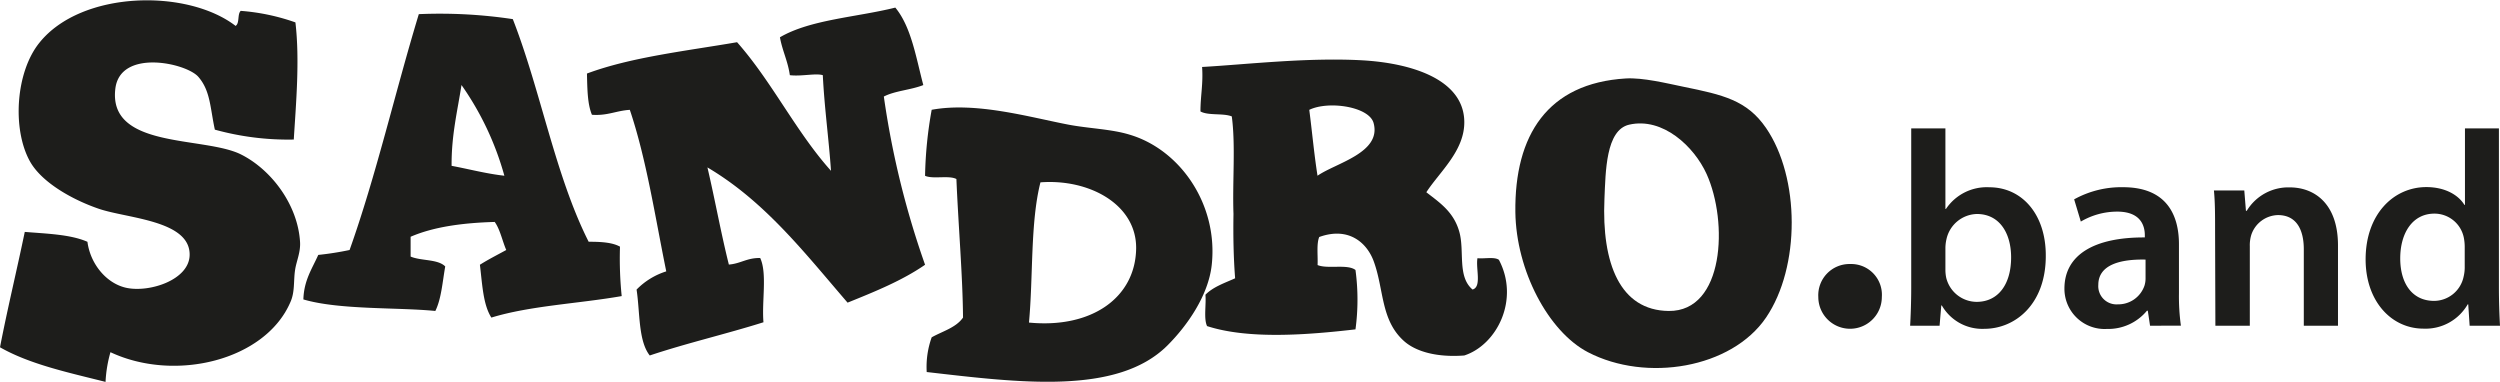 <svg xmlns="http://www.w3.org/2000/svg" viewBox="0 0 411.7 62.89"><defs><style>.cls-1{fill:#1d1d1b;}</style></defs><title>Risorsa 2</title><g id="Livello_2" data-name="Livello 2"><g id="Livello_1-2" data-name="Livello 1"><path class="cls-1" d="M76,14c-.67,4.31-1.67,8.28-1.63,13.31,2.9.54,5.61,1.28,8.69,1.63A48.33,48.33,0,0,0,76,14M84.45,3.15c4.6,11.78,7,25.81,12.49,36.66,2,0,3.89.1,5.16.81a61.06,61.06,0,0,0,.28,8.14C95.3,50,87.3,50.34,80.92,52.3c-1.38-2.14-1.5-5.56-1.89-8.7,1.37-.87,2.88-1.63,4.34-2.43-.66-1.52-1-3.36-1.9-4.62-5.28.15-10.06.8-13.85,2.44v3.26c1.71.74,4.49.39,5.7,1.63-.45,2.53-.64,5.34-1.63,7.33-6.17-.62-15.78-.15-21.73-1.9.09-3.17,1.45-5.07,2.45-7.33a49.74,49.74,0,0,0,5.16-.81c4.4-12.36,7.5-26,11.4-38.84a80.78,80.78,0,0,1,15.48.82"/><path class="cls-1" d="M152.07,14c-2,.81-4.68.94-6.52,1.9a143.76,143.76,0,0,0,6.79,27.7c-3.74,2.59-8.25,4.42-12.76,6.24-7-8.11-13.58-16.66-23.08-22.27,1.24,5.28,2.23,10.82,3.53,16,1.93-.15,3-1.13,5.16-1.08,1.18,2.52.24,7.18.54,10.58C119.6,55,113,56.53,107,58.54c-1.91-2.43-1.59-7.1-2.17-10.85a11.73,11.73,0,0,1,4.89-3c-1.84-9-3.26-18.47-6-26.6-2.22.13-3.68,1-6.24.81-.75-1.78-.76-4.32-.82-6.79,7.25-2.7,16.22-3.7,24.72-5.16,5.74,6.48,9.69,14.74,15.47,21.18-.37-5.33-1.08-10.32-1.35-15.75-1.17-.36-3.51.23-5.43,0-.32-2.31-1.23-4-1.63-6.24,5-2.93,12.63-3.3,19-4.89,2.62,3.17,3.4,8.17,4.61,12.76"/><path class="cls-1" d="M38.83,4.24c.65-.45.24-1.95.82-2.45a34.77,34.77,0,0,1,9,1.9c.73,6.16.1,13.31-.27,19.29a45.28,45.28,0,0,1-13-1.63c-.78-3.64-.73-6.4-2.71-8.69S19.84,8,19,14.56c-1.26,10,14.52,7.84,20.64,10.85,4.93,2.44,9.38,8.19,9.77,14.4.12,1.71-.59,3.17-.81,4.61-.29,1.88,0,3.69-.82,5.43C43.63,59.33,28.86,63,18.19,58a21.52,21.52,0,0,0-.81,4.89C11.23,61.34,4.93,60,0,57.19c1.25-6.45,2.76-12.64,4.08-19,3.67.3,7.55.41,10.32,1.63.48,3.69,3.19,6.94,6.51,7.6,3.8.76,10.26-1.35,10.32-5.43.09-5.71-10.23-6-14.93-7.6C12.2,33,6.87,30.14,4.89,26.5,2,21.22,2.57,11.85,6.52,7c6.93-8.59,24.34-8.88,32.31-2.71"/><path class="cls-1" d="M226.2,20.25c-.74-2.69-7.42-3.7-10.59-2.16.47,3.6.8,7.34,1.36,10.85,3-2.1,10.59-3.77,9.23-8.69m-23.35-1.08c-1.42-.57-3.89-.1-5.16-.82,0-2.56.47-4.59.27-7.32,7.45-.43,17.31-1.59,26.34-1.1,8.15.46,16.71,3.13,16.84,10.06.09,4.83-4.08,8.31-6.25,11.67,2.19,1.71,4.51,3.22,5.43,6.52.89,3.14-.36,7.37,2.18,9.5,1.55-.44.5-3.47.81-5.16,1.16.12,2.8-.26,3.53.27,3.45,6.54-.33,14-5.7,15.75-4.43.34-8-.6-10-2.44-3.76-3.43-3.22-8.38-4.89-13-1.09-3.06-4.1-5.84-9-4.07-.47,1.16-.2,3.06-.27,4.62,1.66.69,4.91-.21,6.24.81a36.4,36.4,0,0,1,0,9.78c-7.74.89-17.53,1.7-24.44-.54-.58-1.23-.12-3.5-.27-5.16,1.25-1.29,3.15-1.93,4.89-2.71-.26-3.37-.33-6.91-.27-10.6-.19-5.25.36-11.22-.27-16"/><path class="cls-1" d="M264.22,32.75c-.47,10.65,2.57,18.38,10.59,18.46,9.16.09,9.8-14.66,6.24-22.54-2.05-4.53-7.21-9.41-12.76-8.14-3.86.88-3.87,7.75-4.07,12.22m3.53-19.83c2.82-.16,6.64.78,9.5,1.37,6.45,1.32,10.43,2.19,13.58,6.78,5.6,8.16,5.68,22.88,0,31.23S271.11,63,261.5,58c-6.53-3.41-11.83-13.46-11.95-23.08-.15-12.66,5.3-21.22,18.2-22"/><path class="cls-1" d="M187.1,40.9c.07-7.23-7.72-11.48-15.76-10.87-1.68,6.64-1.18,15.46-1.89,23.09C179.78,54.13,187,49,187.1,40.9M152.61,61.26a14.47,14.47,0,0,1,.82-5.71c1.77-1,4-1.58,5.16-3.25-.05-6.84-.78-15.33-1.09-22.82-1.24-.65-3.86.06-5.16-.53a67.33,67.33,0,0,1,1.09-10.87c7.29-1.34,16,1.19,22.54,2.45,3.32.63,7,.72,10,1.63,8.32,2.43,14.66,11.45,13.58,21.45-.54,5-4,10-7.33,13.31-8.27,8.2-24.41,6.09-39.65,4.34"/><path class="cls-1" d="M299.44,48.91a5.14,5.14,0,0,1,5.26-5.43,5.06,5.06,0,0,1,5.2,5.43,5.23,5.23,0,1,1-10.46,0Z"/><path class="cls-1" d="M314.56,53.64c.09-1.51.18-4,.18-6.27V21.14h5.63V34.41h.09a8.08,8.08,0,0,1,7.14-3.57c5.45,0,9.34,4.54,9.3,11.31,0,8-5.08,12-10.12,12a7.67,7.67,0,0,1-7-3.85h-.09l-.28,3.34Zm5.81-9.2a6.31,6.31,0,0,0,.14,1.33,5.19,5.19,0,0,0,5,3.94c3.52,0,5.68-2.84,5.68-7.33,0-3.94-1.88-7.14-5.64-7.14a5.27,5.27,0,0,0-5,4.12,6.77,6.77,0,0,0-.18,1.46Z"/><path class="cls-1" d="M354.07,53.64l-.37-2.47h-.14a8.28,8.28,0,0,1-6.59,3,6.62,6.62,0,0,1-7-6.64c0-5.63,5-8.47,13.24-8.43v-.36c0-1.47-.6-3.89-4.54-3.89a11.81,11.81,0,0,0-6,1.64l-1.1-3.66a16,16,0,0,1,8.06-2c7.14,0,9.2,4.54,9.2,9.39v8.06a35.53,35.53,0,0,0,.32,5.35Zm-.74-10.89c-4-.09-7.78.78-7.78,4.16a3,3,0,0,0,3.21,3.21,4.56,4.56,0,0,0,4.39-3.07,4,4,0,0,0,.18-1.24Z"/><path class="cls-1" d="M364.78,38c0-2.56,0-4.71-.19-6.63h5l.27,3.34H370a8,8,0,0,1,7.1-3.85c3.89,0,7.92,2.52,7.92,9.57V53.64h-5.63V41.05c0-3.2-1.19-5.63-4.26-5.63a4.74,4.74,0,0,0-4.4,3.3,5.81,5.81,0,0,0-.23,1.83V53.64h-5.67Z"/><path class="cls-1" d="M411.52,21.14V47.37c0,2.29.09,4.76.18,6.27h-5l-.23-3.52h-.09a8,8,0,0,1-7.28,4c-5.31,0-9.53-4.54-9.53-11.4,0-7.47,4.63-11.91,10-11.91,3.06,0,5.26,1.28,6.27,2.93h.09V21.14Zm-5.63,19.5a7.94,7.94,0,0,0-.14-1.46,4.93,4.93,0,0,0-4.85-4c-3.62,0-5.63,3.21-5.63,7.37s2,7,5.58,7a5,5,0,0,0,4.86-4,6.57,6.57,0,0,0,.18-1.65Z"/></g></g></svg>